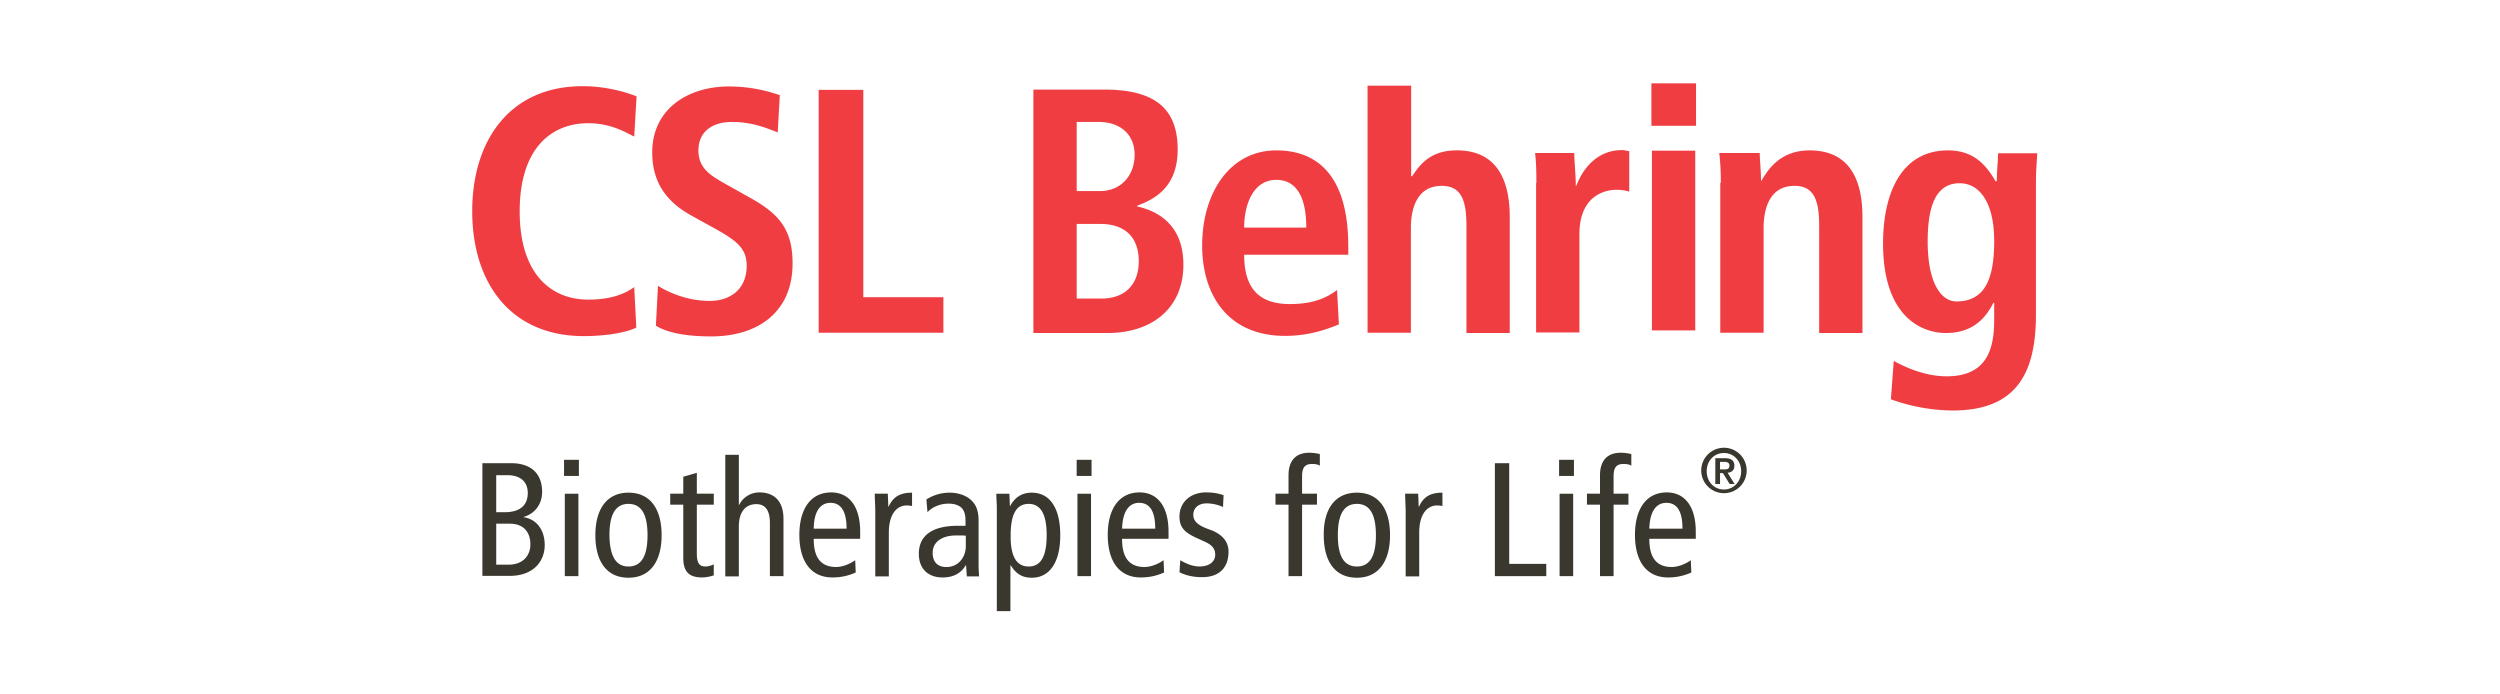 <svg xmlns="http://www.w3.org/2000/svg" width="90" height="25" fill="none"><path fill="#3A372E" d="M17.356 16.674h1.034c.788 0 1.127.432 1.127 1.033 0 .442-.263.79-.667.902v.01c.441.065.76.431.76 1.004 0 .564-.385 1.109-1.267 1.109h-.977v-4.058h-.01Zm.508 1.766h.3c.573 0 .836-.263.836-.695 0-.348-.207-.639-.742-.639h-.394v1.334Zm0 1.888h.441c.545 0 .789-.348.789-.733 0-.422-.235-.742-.733-.742h-.497v1.475ZM20.84 17.134h-.535v-.582h.535v.582Zm-.507.64h.489v2.967h-.489v-2.968ZM22.625 17.736c.79 0 1.193.592 1.193 1.531 0 .93-.404 1.531-1.193 1.531-.788 0-1.192-.592-1.192-1.53 0-.94.413-1.532 1.192-1.532Zm0 2.658c.47 0 .686-.385.686-1.127s-.216-1.127-.686-1.127c-.47 0-.685.385-.685 1.127.01.742.225 1.127.685 1.127ZM25.697 20.713a1.467 1.467 0 0 1-.413.075c-.451 0-.686-.178-.686-.704v-1.916h-.47v-.395h.47v-.61l.488-.141v.751h.61v.395h-.61v1.756c0 .338.085.47.31.47.122 0 .207-.038.3-.075v.394ZM26.11 16.374h.489v1.803h.01a.81.81 0 0 1 .732-.45c.516 0 .864.3.864.948v2.066h-.489v-1.916c0-.47-.178-.676-.488-.676-.385 0-.63.272-.63.808v1.794h-.488v-4.377ZM29.294 19.407c0 .686.272 1.005.808 1.005.244 0 .516-.122.685-.244l.019.441a1.986 1.986 0 0 1-.836.179c-.789 0-1.193-.592-1.193-1.531 0-.93.404-1.53 1.146-1.53.667 0 1.043.534 1.043 1.408v.263h-1.672v.01Zm1.183-.375c0-.62-.197-.93-.582-.93-.31 0-.592.235-.601.93h1.183ZM31.51 18.413c0-.216-.019-.433-.019-.64h.47l.019.47h.009c.16-.356.413-.507.845-.507v.48a1.155 1.155 0 0 0-.188-.02c-.375 0-.648.33-.648.977v1.578h-.488v-2.338ZM33.35 17.98a1.55 1.55 0 0 1 .836-.244c.442 0 .695.188.79.282.13.132.253.31.253.733v1.55c0 .178.01.347.019.45h-.442l-.028-.404h-.01c-.13.226-.375.442-.835.442-.489 0-.855-.282-.855-.855s.376-1.005 1.4-1.005h.281v-.131c0-.226-.019-.348-.112-.48-.104-.13-.292-.187-.498-.187-.3 0-.592.122-.76.31l-.039-.46Zm1.428 1.306c-.084-.01-.207-.01-.347-.01-.573 0-.855.273-.855.62 0 .32.16.517.498.517.422 0 .695-.348.695-.751v-.376h.009ZM35.886 18.319c0-.179-.018-.367-.018-.545h.47l.018.441h.01c.13-.235.347-.479.779-.479.61 0 1.024.498 1.024 1.531 0 1.024-.414 1.531-1.024 1.531-.338 0-.564-.131-.76-.45h-.01V22h-.489V18.32Zm1.146 2.075c.451 0 .648-.385.648-1.127s-.206-1.127-.648-1.127c-.45 0-.648.385-.648 1.127-.01.742.197 1.127.648 1.127ZM39.296 17.134h-.536v-.582h.536v.582Zm-.508.64h.489v2.967h-.489v-2.968ZM40.395 19.407c0 .686.273 1.005.808 1.005.244 0 .517-.122.686-.244l.018.441a1.985 1.985 0 0 1-.835.179c-.79 0-1.193-.592-1.193-1.531 0-.93.404-1.53 1.146-1.53.666 0 1.042.534 1.042 1.408v.263h-1.672v.01Zm1.193-.375c0-.62-.188-.93-.582-.93-.31 0-.592.235-.61.93h1.192ZM42.49 20.168c.225.131.45.225.695.225.375 0 .563-.197.563-.422 0-.207-.103-.348-.376-.47l-.328-.15c-.423-.197-.583-.385-.583-.76 0-.49.376-.865.958-.865.245 0 .46.038.63.103l-.02.423a1.48 1.48 0 0 0-.581-.131c-.32 0-.489.178-.489.413s.179.375.498.498l.178.065c.357.15.592.395.592.761 0 .517-.272.92-.958.92-.31 0-.592-.065-.808-.178l.029-.432ZM46.387 18.168h-.47v-.395h.47v-.666c0-.48.225-.808.742-.808.132 0 .272.019.385.047v.422c-.056-.047-.16-.065-.282-.065-.272 0-.357.15-.357.45v.62h.536v.395h-.536v2.573h-.488v-2.573ZM48.848 17.736c.789 0 1.193.592 1.193 1.531 0 .93-.404 1.531-1.193 1.531-.79 0-1.193-.592-1.193-1.53-.01-.94.404-1.532 1.193-1.532Zm0 2.658c.47 0 .685-.385.685-1.127s-.216-1.127-.685-1.127c-.47 0-.686.385-.686 1.127s.216 1.127.686 1.127ZM50.604 18.413c0-.216-.019-.433-.019-.64h.47l.018.47h.01c.16-.356.404-.507.845-.507v.48a1.156 1.156 0 0 0-.188-.02c-.376 0-.648.33-.648.977v1.578h-.488v-2.338ZM53.815 16.674h.517V20.3h1.334v.441h-1.85v-4.067ZM56.662 17.134h-.535v-.582h.535v.582Zm-.517.64h.489v2.967h-.489v-2.968ZM57.6 18.168h-.47v-.395h.47v-.666c0-.48.226-.808.742-.808.132 0 .273.019.386.047v.422c-.057-.047-.16-.065-.282-.065-.273 0-.357.15-.357.45v.62h.535v.395h-.535v2.573H57.6v-2.573ZM59.376 19.407c0 .686.272 1.005.808 1.005.244 0 .516-.122.685-.244l.019.441a1.985 1.985 0 0 1-.836.179c-.789 0-1.193-.592-1.193-1.531 0-.93.404-1.53 1.146-1.53.667 0 1.043.534 1.043 1.408v.263h-1.672v.01Zm1.193-.375c0-.62-.188-.93-.583-.93-.31 0-.591.235-.61.93h1.193ZM61.245 16.965a.818.818 0 1 1 1.635.001.818.818 0 0 1-1.635-.001Zm1.437 0c0-.385-.282-.657-.62-.657-.348 0-.62.272-.62.657s.272.657.62.657c.338 0 .62-.272.62-.657Zm-.94-.47h.348c.225 0 .347.076.347.273 0 .16-.093.235-.244.253l.254.404h-.179l-.244-.394h-.103v.394h-.17v-.93h-.009Zm.179.404h.15c.103 0 .188-.01.188-.14 0-.113-.103-.132-.188-.132h-.15v.272Z"/><path fill="#EF3D42" d="M22.907 11.79c-.328.179-1.098.31-1.887.31-2.658 0-4.02-1.934-4.02-4.498 0-2.555 1.362-4.499 3.973-4.499.892 0 1.615.235 1.944.366l-.085 1.447c-.328-.16-.845-.48-1.653-.48-1.333 0-2.47.902-2.47 3.175 0 2.264 1.137 3.175 2.47 3.175.78 0 1.296-.188 1.653-.451l.075 1.455ZM23.687 10.289c.31.197 1.005.544 1.86.544.704 0 1.333-.385 1.333-1.268 0-.629-.366-.901-1.136-1.333l-.817-.451c-.883-.479-1.447-1.165-1.447-2.292 0-1.568 1.287-2.376 2.762-2.376.93 0 1.578.235 1.831.31l-.075 1.343c-.395-.15-.902-.375-1.644-.375-.798 0-1.211.422-1.211 1.023 0 .648.441.902.93 1.184l.939.526c1.023.572 1.521 1.127 1.521 2.357 0 1.775-1.268 2.63-2.93 2.63-.883 0-1.559-.123-1.991-.385l.075-1.437ZM29.473 3.235h1.606V10.7h2.883v1.278h-4.49V3.235ZM38.761 4.39h.79c.77 0 1.295.442 1.295 1.184 0 .713-.46 1.305-1.258 1.305h-.827V4.39Zm0 3.672h.845c.996 0 1.39.583 1.39 1.343 0 .818-.479 1.343-1.343 1.343h-.892V8.062Zm-1.559 3.926h2.677c1.559 0 2.723-.864 2.723-2.46 0-1.475-.976-1.945-1.662-2.095v-.028c.573-.216 1.456-.63 1.456-2.02 0-1.483-.827-2.16-2.64-2.16h-2.554v8.763ZM44.79 8.194c0-.855.339-1.719 1.156-1.719.704 0 1.08.583 1.08 1.719H44.79Zm3.344 2.245c-.291.216-.742.507-1.7.507-1.202 0-1.644-.667-1.644-1.775h3.748v-.3c0-2.64-1.193-3.457-2.592-3.457-1.644 0-2.668 1.493-2.668 3.428 0 1.747.902 3.25 2.987 3.25.93 0 1.606-.282 1.935-.414l-.066-1.24ZM49.242 3.084h1.56v3.259h.037c.272-.404.639-.93 1.606-.93 1.465 0 1.906 1.099 1.906 2.404v4.17h-1.559V8.1c0-.995-.253-1.409-.892-1.409-.817 0-1.108.695-1.108 1.522v3.766h-1.56V3.084h.01ZM55.31 6.578c0-.404-.01-.78-.047-1.07h1.409c.009.385.056.789.056 1.183h.019c.187-.507.676-1.287 1.643-1.287.103 0 .179.028.263.038v1.456a1.612 1.612 0 0 0-.441-.066c-.639 0-1.353.385-1.353 1.596v3.541H55.3V6.58h.01ZM59.47 5.423h1.559v6.471h-1.56v-6.47ZM59.45 3h1.607v1.53H59.45V3ZM61.95 6.579c0-.404-.02-.78-.057-1.071h1.456c.01.329.047.667.047.996h.037-.019c.226-.386.667-1.09 1.729-1.09 1.465 0 1.906 1.09 1.906 2.404v4.17H65.49V8.1c0-.995-.253-1.409-.892-1.409-.817 0-1.108.695-1.108 1.522v3.766h-1.56v-5.4h.02ZM69.397 8.682c0-1.314.319-2.075 1.136-2.085.742-.009 1.258.714 1.258 2.076 0 1.465-.385 2.179-1.37 2.179-.536-.01-1.025-.648-1.025-2.17Zm-1.325 5.692a6.668 6.668 0 0 0 2.226.404c2.376 0 2.996-1.447 2.996-3.466v-4.78c0-.338.028-.677.047-1.015h-1.409c-.01.338-.047.667-.047 1.005h-.047c-.328-.563-.77-1.108-1.709-1.108-1.7 0-2.339 1.569-2.339 3.353 0 2.61 1.362 3.221 2.264 3.221 1.014 0 1.456-.591 1.71-1.09h.027v.611c0 1.015-.234 2.038-1.709 2.038-.817 0-1.55-.357-1.906-.554l-.104 1.38Z"/></svg>
